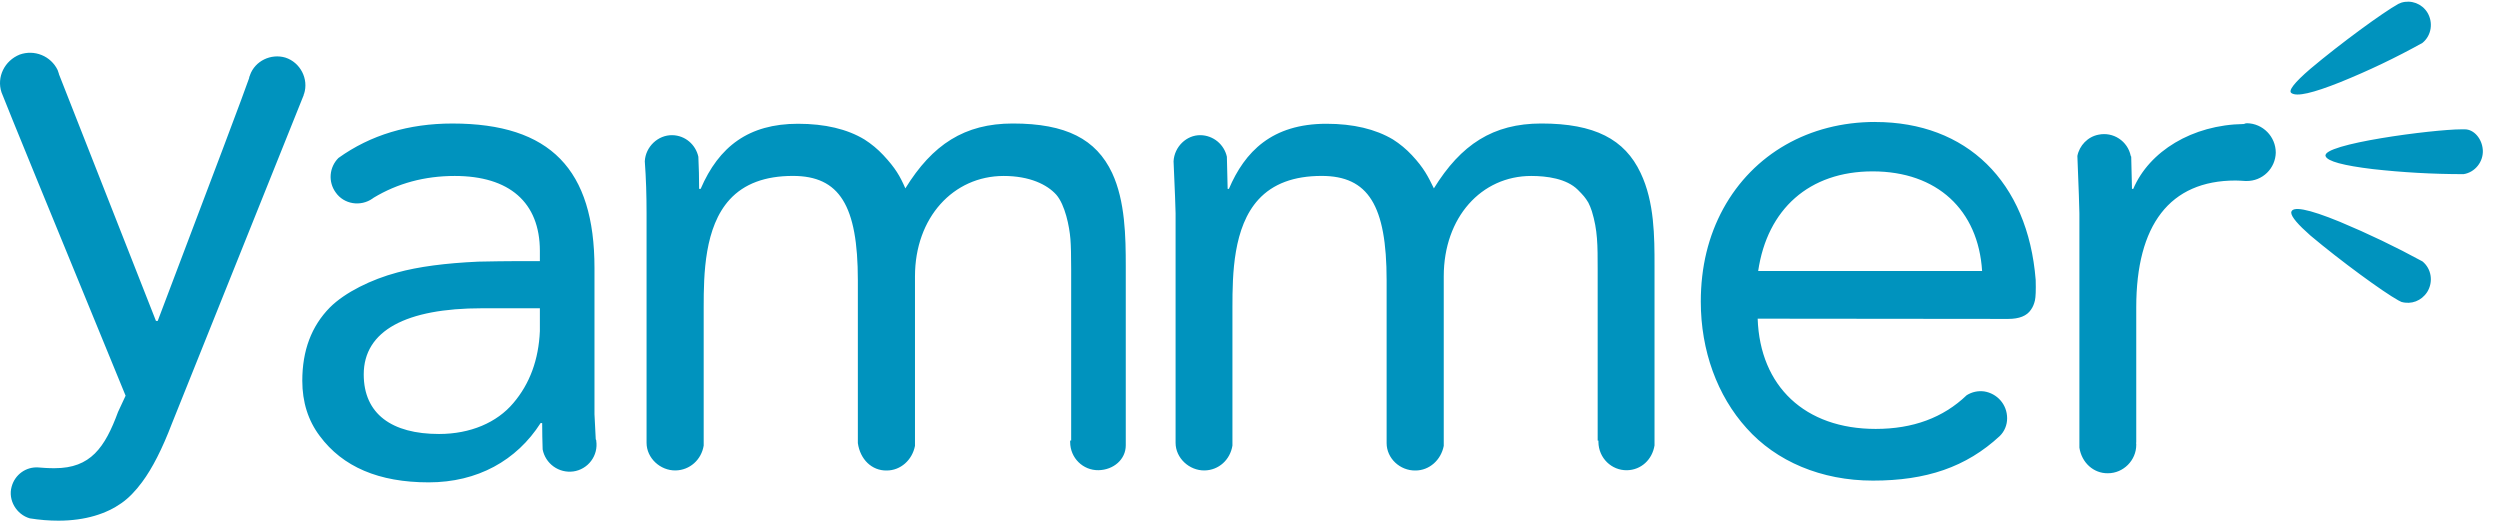 <svg width="120" height="25" viewBox="0 0 120 25" fill="none" xmlns="http://www.w3.org/2000/svg">
<path fill-rule="evenodd" clip-rule="evenodd" d="M48.613 5.928C46.297 5.928 44.755 6.938 43.457 9.042C43.203 8.459 42.983 8.071 42.402 7.449C42.132 7.16 41.826 6.906 41.492 6.694C40.668 6.196 39.599 5.941 38.302 5.941C35.935 5.941 34.504 7.035 33.631 9.067H33.558C33.558 8.544 33.545 8.033 33.521 7.522C33.389 6.938 32.89 6.501 32.272 6.488C31.58 6.476 30.985 7.048 30.95 7.742C31.011 8.555 31.035 9.396 31.035 10.235V21.255C31.035 21.986 31.691 22.594 32.43 22.581C33.109 22.568 33.667 22.07 33.777 21.388V14.745C33.777 13.152 33.814 10.9 35.027 9.575C35.718 8.821 36.725 8.444 38.059 8.444C40.293 8.444 41.177 9.856 41.177 13.456V21.27C41.287 22.049 41.845 22.596 42.561 22.584C43.228 22.584 43.786 22.084 43.919 21.403V13.264C43.919 10.44 45.763 8.446 48.177 8.446C49.426 8.446 50.263 8.859 50.701 9.346C51.124 9.832 51.332 10.866 51.38 11.474C51.405 11.778 51.416 12.265 51.416 12.922V21.146H51.368V21.219C51.368 21.985 51.986 22.581 52.726 22.569C53.455 22.557 54.037 22.046 54.037 21.377V12.777C54.037 11.379 54.012 9.651 53.381 8.301C52.617 6.682 51.173 5.928 48.614 5.928H48.613ZM25.914 14.797V15.893C25.854 17.267 25.429 18.423 24.64 19.347C23.852 20.284 22.578 20.831 21.074 20.831C18.805 20.831 17.459 19.869 17.459 17.972C17.459 15.867 19.496 14.797 23.136 14.797H25.915H25.914ZM28.596 21.087C28.559 20.344 28.535 19.943 28.535 19.883V12.863C28.535 8.143 26.424 5.929 21.718 5.929C19.617 5.929 17.786 6.477 16.245 7.583C16.03 7.798 15.898 8.082 15.873 8.386C15.849 8.689 15.934 8.991 16.113 9.237C16.511 9.81 17.312 9.931 17.883 9.529C17.895 9.516 17.908 9.505 17.933 9.492C19.084 8.799 20.382 8.446 21.827 8.446C24.446 8.446 25.914 9.711 25.914 12.047V12.534H24.798C24.277 12.534 23.669 12.545 22.955 12.559C21.377 12.631 20.079 12.801 19.06 13.082C17.835 13.409 16.561 14.03 15.833 14.759C14.947 15.66 14.51 16.827 14.51 18.276C14.51 19.297 14.789 20.186 15.349 20.928C16.451 22.412 18.186 23.153 20.577 23.153C22.917 23.153 24.797 22.107 25.949 20.307H26.024C26.024 20.744 26.035 21.171 26.047 21.572C26.111 21.902 26.298 22.195 26.571 22.392C26.844 22.589 27.182 22.674 27.515 22.63C27.685 22.607 27.848 22.55 27.995 22.463C28.143 22.377 28.272 22.261 28.374 22.124C28.477 21.988 28.552 21.832 28.594 21.666C28.636 21.5 28.645 21.327 28.62 21.158C28.62 21.133 28.62 21.122 28.607 21.108L28.596 21.085L28.596 21.087ZM109.99 4.468C110.245 4.651 111.022 4.468 112.331 3.945C113.683 3.398 115.001 2.769 116.276 2.06C116.712 1.707 116.809 1.075 116.506 0.588C116.378 0.387 116.188 0.233 115.965 0.149C115.741 0.066 115.497 0.058 115.268 0.126C115.207 0.151 115.159 0.174 115.122 0.187C114.394 0.589 112.344 2.085 110.901 3.301C110.123 3.97 109.821 4.36 109.991 4.469L109.99 4.468ZM14.571 4.554C14.583 4.554 14.583 4.541 14.583 4.529C14.583 4.517 14.583 4.504 14.596 4.504C14.826 3.787 14.414 2.996 13.7 2.765C13.007 2.558 12.242 2.923 12 3.604C12 3.617 11.986 3.654 11.962 3.702V3.739C11.756 4.348 10.288 8.24 7.57 15.406H7.487L2.828 3.557V3.543L2.766 3.361C2.608 3.035 2.334 2.778 1.999 2.642C1.663 2.505 1.289 2.497 0.947 2.619C0.217 2.912 -0.17 3.701 0.072 4.432C0.388 5.247 2.377 10.101 6.029 18.994L5.666 19.773C5.035 21.488 4.344 22.473 2.633 22.473C2.487 22.473 2.342 22.473 2.185 22.462L1.832 22.437C1.251 22.4 0.716 22.777 0.558 23.362C0.377 24.006 0.791 24.699 1.432 24.881C1.906 24.956 2.354 24.992 2.803 24.992C4.115 24.992 5.121 24.651 5.825 24.153C6.176 23.909 6.504 23.569 6.819 23.143C7.317 22.473 7.791 21.537 8.251 20.333L14.474 4.822C14.535 4.675 14.571 4.59 14.582 4.554H14.571H14.571ZM116.276 12.546C114.99 11.846 113.67 11.213 112.32 10.649C110.779 10.016 109.991 9.87 109.978 10.21C109.991 10.416 110.306 10.782 110.9 11.305C112.345 12.521 114.394 14.018 115.122 14.419L115.268 14.492C115.741 14.626 116.227 14.444 116.505 14.018C116.809 13.531 116.712 12.898 116.275 12.545L116.276 12.546ZM119.174 7.194C119.138 6.658 118.75 6.208 118.313 6.208H118.156C116.786 6.208 111.399 6.914 111.629 7.497C111.714 7.74 112.478 7.947 113.897 8.117C115.317 8.275 116.761 8.359 118.253 8.359C118.799 8.275 119.212 7.764 119.175 7.192L119.174 7.194ZM73.983 5.928C71.666 5.928 70.125 6.938 68.826 9.042C68.547 8.471 68.353 8.071 67.772 7.449C67.502 7.16 67.196 6.906 66.862 6.694C66.023 6.196 64.957 5.941 63.671 5.941C61.05 5.941 59.751 7.278 58.987 9.067H58.927L58.89 7.522C58.826 7.234 58.666 6.975 58.438 6.787C58.209 6.6 57.924 6.494 57.628 6.488C56.95 6.476 56.367 7.048 56.331 7.742C56.392 9.164 56.428 10.004 56.428 10.235V21.255C56.428 21.986 57.084 22.594 57.823 22.581C58.502 22.568 59.048 22.07 59.157 21.388V14.745C59.157 13.152 59.194 10.9 60.407 9.575C61.099 8.821 62.105 8.444 63.44 8.444C65.674 8.444 66.558 9.856 66.558 13.456V21.27C66.558 22.001 67.201 22.596 67.941 22.584C68.608 22.584 69.167 22.084 69.3 21.403V13.264C69.3 10.429 71.108 8.446 73.497 8.446C74.236 8.446 75.195 8.567 75.741 9.115C75.996 9.371 76.093 9.48 76.239 9.724C76.299 9.846 76.36 9.98 76.409 10.137C76.688 11.051 76.688 11.757 76.688 12.924V21.148H76.724V21.221C76.736 21.988 77.355 22.583 78.094 22.571C78.775 22.56 79.308 22.061 79.417 21.38V12.777C79.417 11.365 79.417 9.7 78.749 8.301C77.986 6.682 76.541 5.928 73.981 5.928H73.983ZM107.783 5.928V5.917C107.783 5.928 107.759 5.941 107.697 5.953C105.223 5.989 103.16 7.267 102.396 9.067H102.335C102.335 8.982 102.322 8.459 102.298 7.51H102.286L102.273 7.473C102.202 7.136 102 6.84 101.711 6.651C101.423 6.461 101.071 6.394 100.733 6.464C100.211 6.561 99.811 6.987 99.714 7.485C99.775 9.055 99.811 9.98 99.811 10.235V21.487C99.919 22.205 100.49 22.728 101.181 22.716C101.922 22.716 102.54 22.096 102.54 21.354V21.317C102.54 21.305 102.54 21.281 102.528 21.256H102.54V14.748C102.54 10.806 104.141 8.665 107.308 8.665C107.429 8.665 107.587 8.676 107.782 8.688H107.842C108.206 8.69 108.557 8.548 108.818 8.293C109.079 8.038 109.229 7.691 109.237 7.327C109.237 6.559 108.618 5.926 107.853 5.915L107.781 5.926L107.783 5.928ZM84.392 13.009C84.829 10.039 86.841 8.226 89.887 8.226C92.981 8.226 94.958 10.076 95.141 13.009H84.392ZM90.008 5.854C86.842 5.854 84.161 7.387 82.718 10.014C82.001 11.329 81.638 12.813 81.638 14.48C81.638 16.828 82.427 18.993 83.834 20.55C85.254 22.145 87.424 23.069 89.9 23.069C92.46 23.069 94.375 22.424 95.99 20.928C96.103 20.817 96.192 20.684 96.252 20.538C96.313 20.392 96.343 20.235 96.342 20.076C96.342 19.408 95.858 18.884 95.237 18.787C94.935 18.751 94.656 18.812 94.401 18.97C93.273 20.053 91.817 20.588 90.033 20.588C86.637 20.588 84.478 18.545 84.368 15.296L96.391 15.308C96.925 15.308 97.288 15.162 97.483 14.87C97.58 14.738 97.64 14.58 97.677 14.42C97.713 14.263 97.727 13.934 97.713 13.436C97.337 8.702 94.389 5.856 90.009 5.856L90.008 5.854Z" fill="#0093BE"/>
</svg>
